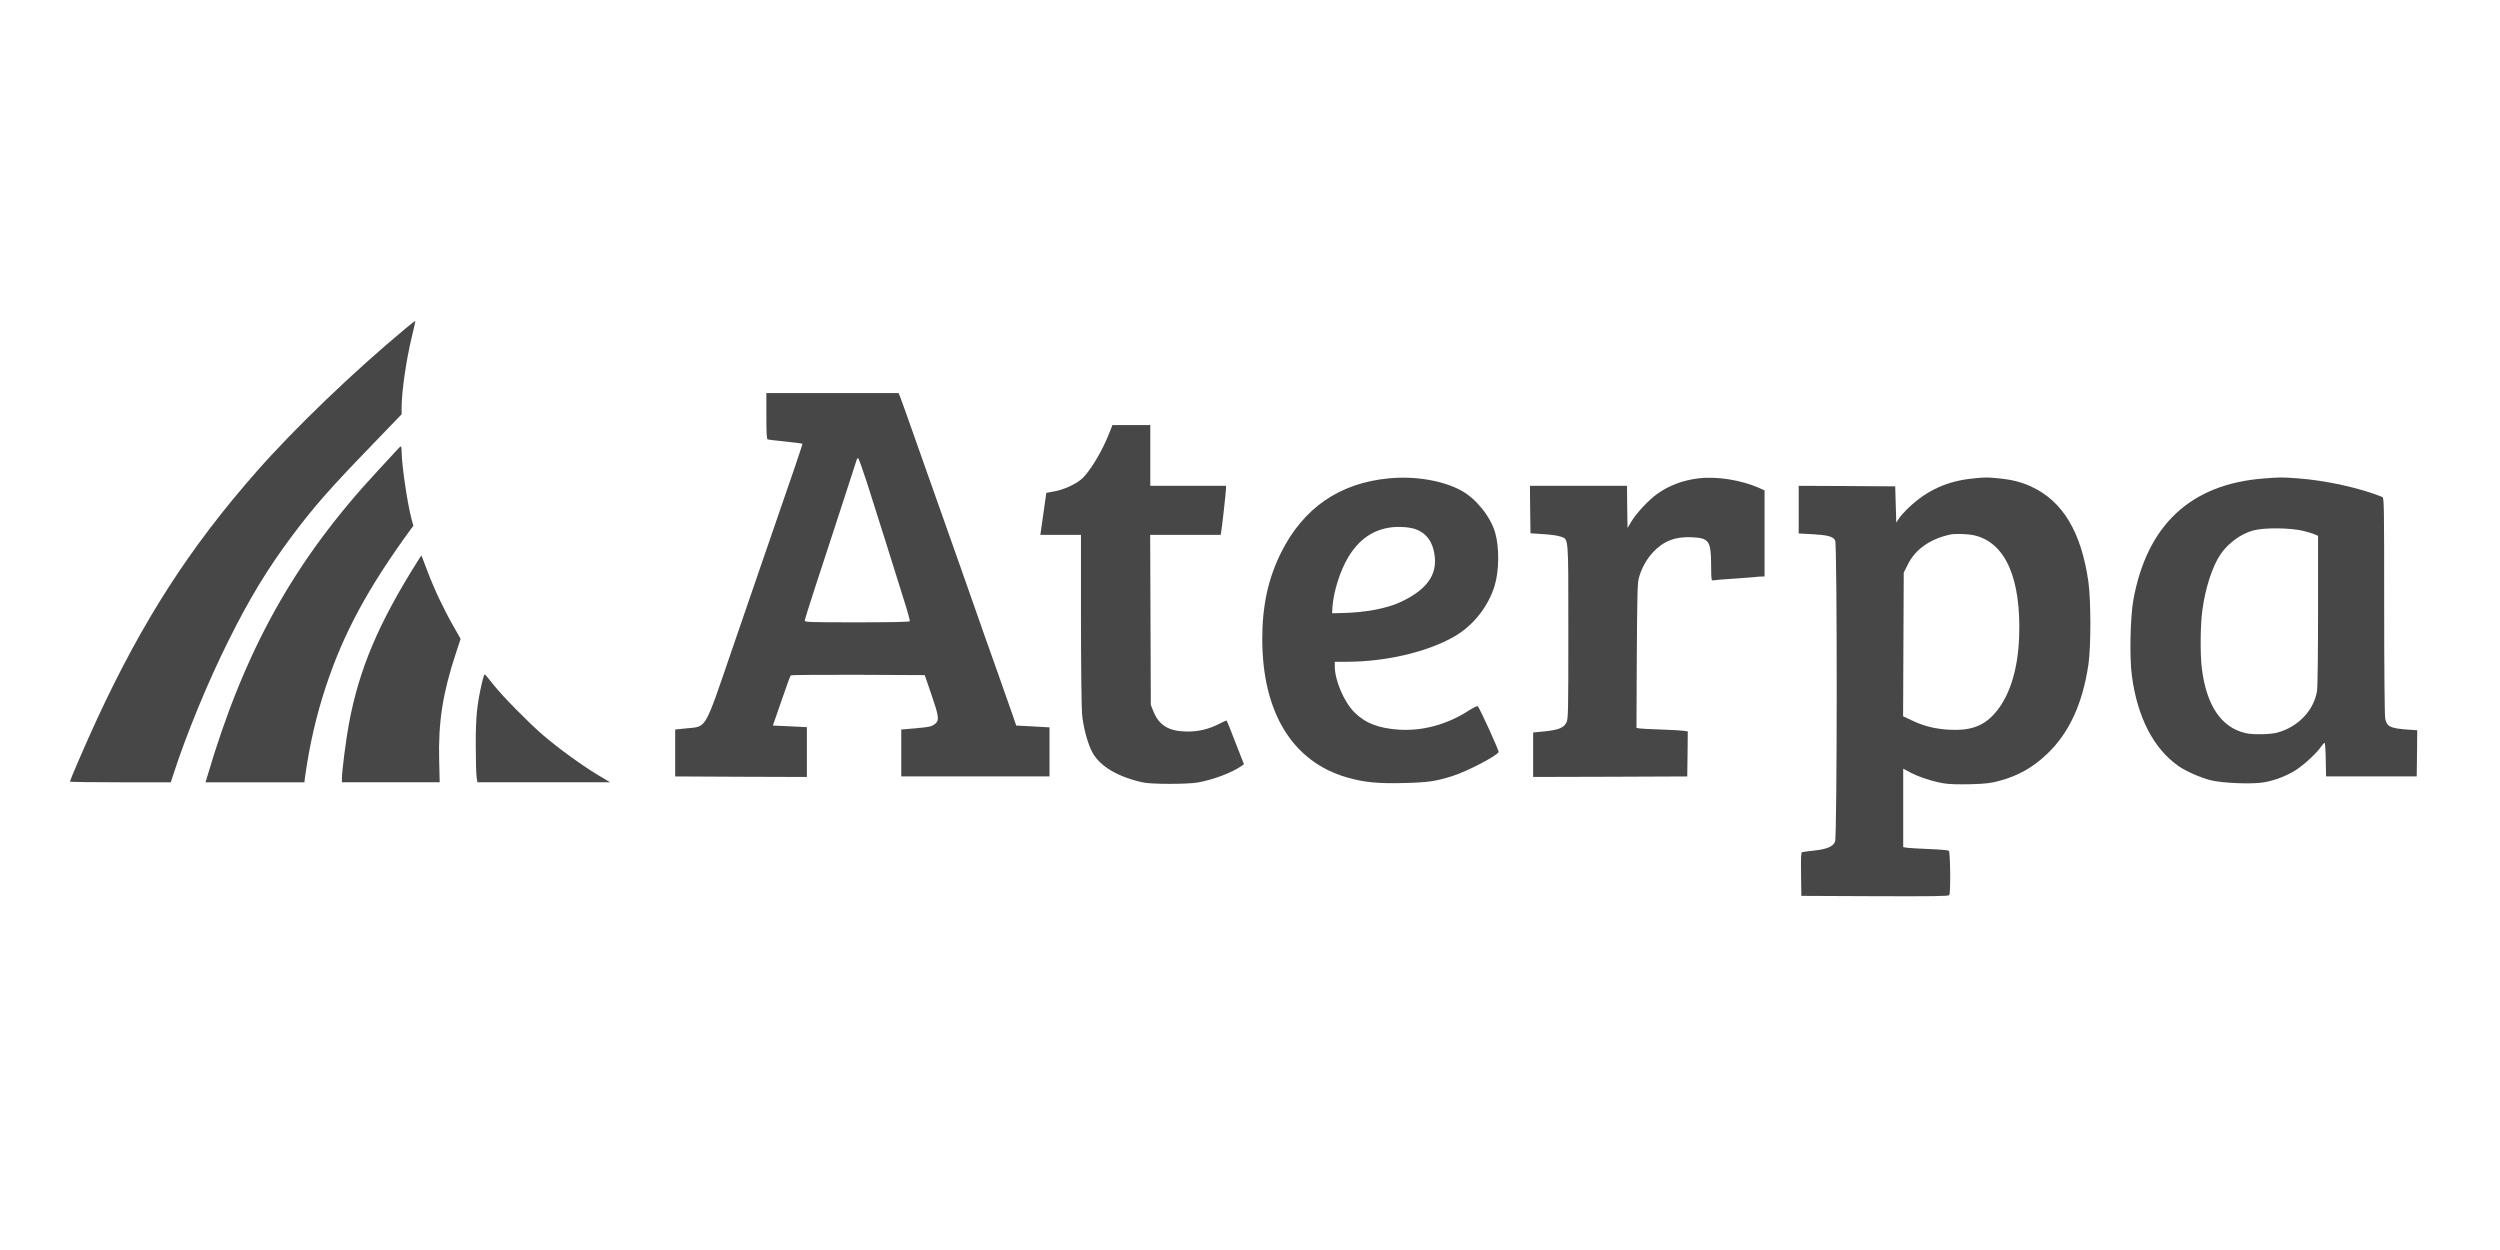 <svg width="400" height="200" viewBox="0 0 400 200" fill="none" xmlns="http://www.w3.org/2000/svg">
<path d="M64.944 52.512C56.634 59.406 47.13 68.534 41.072 75.428C30.373 87.577 22.831 99.3 15.546 115.015C13.89 118.581 11.194 124.809 11.194 125.065C11.194 125.116 14.829 125.168 19.265 125.168H27.319L27.729 123.922C29.879 117.319 33.257 109.128 36.533 102.559C39.895 95.785 42.847 90.922 46.788 85.666C50.303 80.991 52.709 78.243 59.688 71.026L64.261 66.282V65.224C64.261 62.665 64.995 57.58 65.899 53.86C66.224 52.512 66.48 51.386 66.445 51.369C66.411 51.335 65.729 51.847 64.944 52.512Z" fill="#474747"></path>
<path d="M122.618 66.555C122.618 69.354 122.669 70.258 122.84 70.309C122.942 70.343 124.239 70.514 125.689 70.65C127.14 70.804 128.351 70.958 128.385 70.992C128.454 71.043 127.02 75.241 121.645 90.785C120.297 94.727 118.267 100.597 117.158 103.839C112.636 117.029 113.114 116.21 109.855 116.534L108.029 116.721V120.475V124.229L118.574 124.281L129.102 124.315V120.322V116.346L126.389 116.21L123.659 116.09L125.024 112.149C125.775 109.964 126.44 108.139 126.508 108.07C126.594 107.985 131.44 107.951 137.309 107.968L147.957 108.019L149.015 111.091C150.192 114.503 150.295 115.203 149.714 115.732C149.134 116.244 148.844 116.312 146.421 116.534L144.203 116.721V120.475V124.229H156.062H167.921V120.305V116.38L165.259 116.227L162.597 116.09L162.12 114.691C161.864 113.94 160.652 110.51 159.441 107.081C158.212 103.651 156.659 99.232 155.977 97.269C155.294 95.29 154.117 91.963 153.366 89.847C151.011 83.209 149.117 77.868 146.66 70.889C145.363 67.17 144.169 63.859 144.032 63.518L143.776 62.887H133.197H122.618V66.555ZM138.64 76.998C139.289 79.046 140.671 83.397 141.712 86.69C142.736 89.966 144.049 94.147 144.613 95.955C145.193 97.764 145.619 99.317 145.568 99.402C145.5 99.505 142.36 99.573 137.105 99.573C129.733 99.573 128.761 99.539 128.761 99.317C128.761 99.163 129.443 96.962 130.279 94.403C132.634 87.253 136.9 74.114 137.036 73.671C137.088 73.466 137.207 73.295 137.292 73.295C137.378 73.295 137.975 74.968 138.64 76.998Z" fill="#474747"></path>
<path d="M177.579 69.064C176.436 72.05 174.371 75.514 173.057 76.64C172.05 77.51 170.173 78.363 168.689 78.619L167.409 78.858L167.051 81.401C166.846 82.817 166.624 84.318 166.573 84.762L166.454 85.581H169.713H172.955V98.925C172.955 106.279 173.04 113.121 173.125 114.162C173.296 116.329 174.064 119.145 174.849 120.51C176.094 122.677 178.961 124.349 182.937 125.202C184.336 125.492 190.069 125.492 191.724 125.185C194.147 124.741 197.099 123.632 198.584 122.591L199.027 122.267L198.14 119.998C197.645 118.769 197.031 117.182 196.775 116.5C196.519 115.834 196.263 115.271 196.229 115.271C196.178 115.271 195.717 115.493 195.171 115.766C193.362 116.687 191.827 117.046 189.933 117.046C187.015 117.012 185.462 116.09 184.541 113.804L184.131 112.797L184.08 99.18L184.029 85.581H189.66H195.308L195.376 85.189C195.495 84.626 196.161 78.67 196.161 78.159V77.732H190.103H184.046V72.869V68.006H181.009H177.988L177.579 69.064Z" fill="#474747"></path>
<path d="M63.579 71.931C63.34 72.204 61.958 73.706 60.473 75.292C47.13 89.643 39.144 103.942 33.155 124.264L32.882 125.169H40.782H48.7L48.802 124.349C49.553 119.026 50.611 114.47 52.163 109.777C54.979 101.263 58.903 94.028 65.763 84.626L66.138 84.131L65.797 82.852C65.132 80.258 64.261 74.252 64.261 72.221C64.261 71.777 64.21 71.419 64.142 71.436C64.056 71.436 63.818 71.658 63.579 71.931Z" fill="#474747"></path>
<path d="M222.217 76.536C214.333 77.287 208.566 81.246 204.983 88.395C202.918 92.525 201.962 96.893 201.962 102.217C201.962 113.973 206.774 121.856 215.494 124.382C218.207 125.167 220.391 125.389 224.571 125.286C228.479 125.201 229.81 124.996 232.506 124.126C234.878 123.358 239.553 120.901 239.775 120.321C239.86 120.099 236.772 113.342 236.447 113.001C236.362 112.915 235.748 113.222 235.065 113.649C231.636 115.884 227.745 116.959 223.991 116.755C220.613 116.55 218.48 115.731 216.705 113.973C215.05 112.318 213.565 108.854 213.565 106.619V105.885H215.425C221.653 105.885 228.274 104.35 232.574 101.909C235.662 100.169 238.085 97.132 239.143 93.719C239.86 91.364 239.911 87.593 239.229 85.239C238.495 82.679 236.226 79.847 233.854 78.516C230.919 76.895 226.448 76.127 222.217 76.536ZM226.414 84.641C227.916 85.153 228.922 86.262 229.349 87.9C230.288 91.518 228.684 94.146 224.196 96.279C221.926 97.354 218.548 98.002 214.675 98.087L213.139 98.121L213.19 97.183C213.344 94.726 214.419 91.296 215.732 89.129C217.422 86.331 219.64 84.778 222.524 84.385C223.735 84.215 225.51 84.334 226.414 84.641Z" fill="#474747"></path>
<path d="M271.751 76.537C269.243 76.844 267.042 77.68 265.199 78.994C263.817 79.967 261.923 81.997 261.069 83.362L260.404 84.471L260.353 81.093L260.319 77.731H252.555H244.791L244.825 81.519L244.876 85.325L246.924 85.461C248.05 85.529 249.296 85.7 249.688 85.853C251.002 86.331 250.934 85.478 250.934 101.142C250.934 114.008 250.917 115.049 250.627 115.595C250.2 116.448 249.398 116.772 247.214 117.011L245.303 117.199V120.765V124.314L257.64 124.28L269.959 124.229L270.011 120.629L270.045 117.028L269.413 116.926C269.055 116.875 267.383 116.772 265.694 116.721C264.004 116.67 262.452 116.585 262.23 116.533L261.837 116.448L261.888 104.896C261.957 94.675 261.991 93.225 262.247 92.355C262.69 90.836 263.458 89.454 264.482 88.362C266.12 86.587 268.031 85.836 270.625 85.956C273.457 86.075 273.765 86.519 273.782 90.495C273.799 92.918 273.799 92.918 274.191 92.85C274.396 92.798 275.914 92.679 277.553 92.576C279.191 92.457 280.692 92.355 280.88 92.32C281.068 92.286 281.477 92.252 281.784 92.252L282.33 92.235V85.342V78.465L281.358 78.021C278.508 76.793 274.601 76.179 271.751 76.537Z" fill="#474747"></path>
<path d="M315.689 76.554C311.611 76.947 308.335 78.431 305.417 81.195C304.734 81.844 304.001 82.663 303.796 83.004L303.403 83.618L303.318 80.718L303.233 77.817L295.52 77.766L287.791 77.732V81.537V85.359L290.043 85.478C292.466 85.615 293.268 85.837 293.626 86.468C293.967 87.065 293.95 133.87 293.609 134.672C293.285 135.457 292.312 135.866 290.265 136.088C289.326 136.19 288.456 136.31 288.337 136.344C288.166 136.412 288.132 137.197 288.166 139.876L288.217 143.34L299.974 143.391C309.273 143.425 311.764 143.391 311.884 143.221C312.123 142.845 312.055 136.327 311.816 136.122C311.696 136.037 310.297 135.9 308.693 135.849C307.106 135.781 305.502 135.696 305.161 135.644L304.513 135.542V129.263V122.983L305.588 123.564C306.901 124.28 309.307 125.065 311.014 125.338C311.85 125.475 313.385 125.526 315.28 125.475C317.737 125.406 318.522 125.304 319.87 124.946C322.873 124.144 325.244 122.813 327.497 120.663C331.046 117.318 333.213 112.626 334.152 106.296C334.561 103.48 334.561 96.109 334.152 93.157C333.025 85.137 330.039 80.155 324.954 77.834C323.385 77.117 321.917 76.742 319.767 76.537C317.89 76.349 317.634 76.35 315.689 76.554ZM315.928 85.666C320.893 86.843 323.402 92.577 323.06 101.961C322.856 107.371 321.422 111.739 318.982 114.332C317.225 116.226 315.126 116.943 311.884 116.755C309.649 116.636 307.789 116.175 305.912 115.271L304.496 114.605L304.547 103.105L304.598 91.621L305.246 90.324C306.441 87.884 308.864 86.195 312.106 85.513C312.908 85.359 314.921 85.427 315.928 85.666Z" fill="#474747"></path>
<path d="M362.221 76.554C350.533 77.442 343.52 83.977 341.336 95.989C340.841 98.771 340.704 105.118 341.097 108.104C341.984 114.793 344.595 119.844 348.639 122.625C349.816 123.427 352.034 124.4 353.655 124.826C355.498 125.304 360.378 125.509 362.255 125.168C364.013 124.86 365.907 124.127 367.34 123.205C368.705 122.318 370.599 120.56 371.333 119.52C371.589 119.161 371.845 118.854 371.93 118.854C372.015 118.854 372.101 120.066 372.118 121.533L372.169 124.229H379.421H386.673L386.724 120.526L386.758 116.841L385.274 116.738C382.458 116.534 381.929 116.278 381.639 115.015C381.537 114.622 381.468 106.978 381.468 96.996C381.468 80.632 381.451 79.643 381.178 79.523C377.629 78.073 372.101 76.861 367.664 76.537C365.105 76.349 364.781 76.35 362.221 76.554ZM368.637 84.966C369.217 85.103 369.951 85.342 370.292 85.478L370.889 85.734V97.644C370.889 104.555 370.821 109.981 370.719 110.578C370.207 113.701 367.647 116.363 364.303 117.233C363.177 117.523 360.429 117.574 359.303 117.301C355.413 116.414 353.024 112.882 352.29 106.91C352.017 104.657 352.051 100.033 352.375 97.679C352.836 94.112 353.996 90.546 355.31 88.652C356.522 86.895 358.518 85.427 360.481 84.881C362.255 84.386 366.572 84.438 368.637 84.966Z" fill="#474747"></path>
<path d="M66.752 89.897C60.507 99.828 57.436 107.114 55.815 115.868C55.354 118.359 54.706 123.427 54.706 124.519V125.167H62.538H70.353L70.267 121.703C70.114 115.543 70.83 110.936 72.912 104.606L73.697 102.217L72.537 100.169C70.95 97.388 69.431 94.163 68.356 91.296C67.861 89.983 67.452 88.891 67.435 88.874C67.418 88.856 67.111 89.317 66.752 89.897Z" fill="#474747"></path>
<path d="M77.093 109.332C76.308 112.796 76.12 114.622 76.12 119.195C76.12 121.584 76.188 123.904 76.257 124.348L76.393 125.167H87.007H97.62L95.794 124.075C93.252 122.573 89.293 119.69 86.87 117.608C84.498 115.543 80.522 111.516 78.953 109.554C78.355 108.803 77.775 108.087 77.656 107.967C77.502 107.797 77.383 108.104 77.093 109.332Z" fill="#474747"></path>
</svg>
